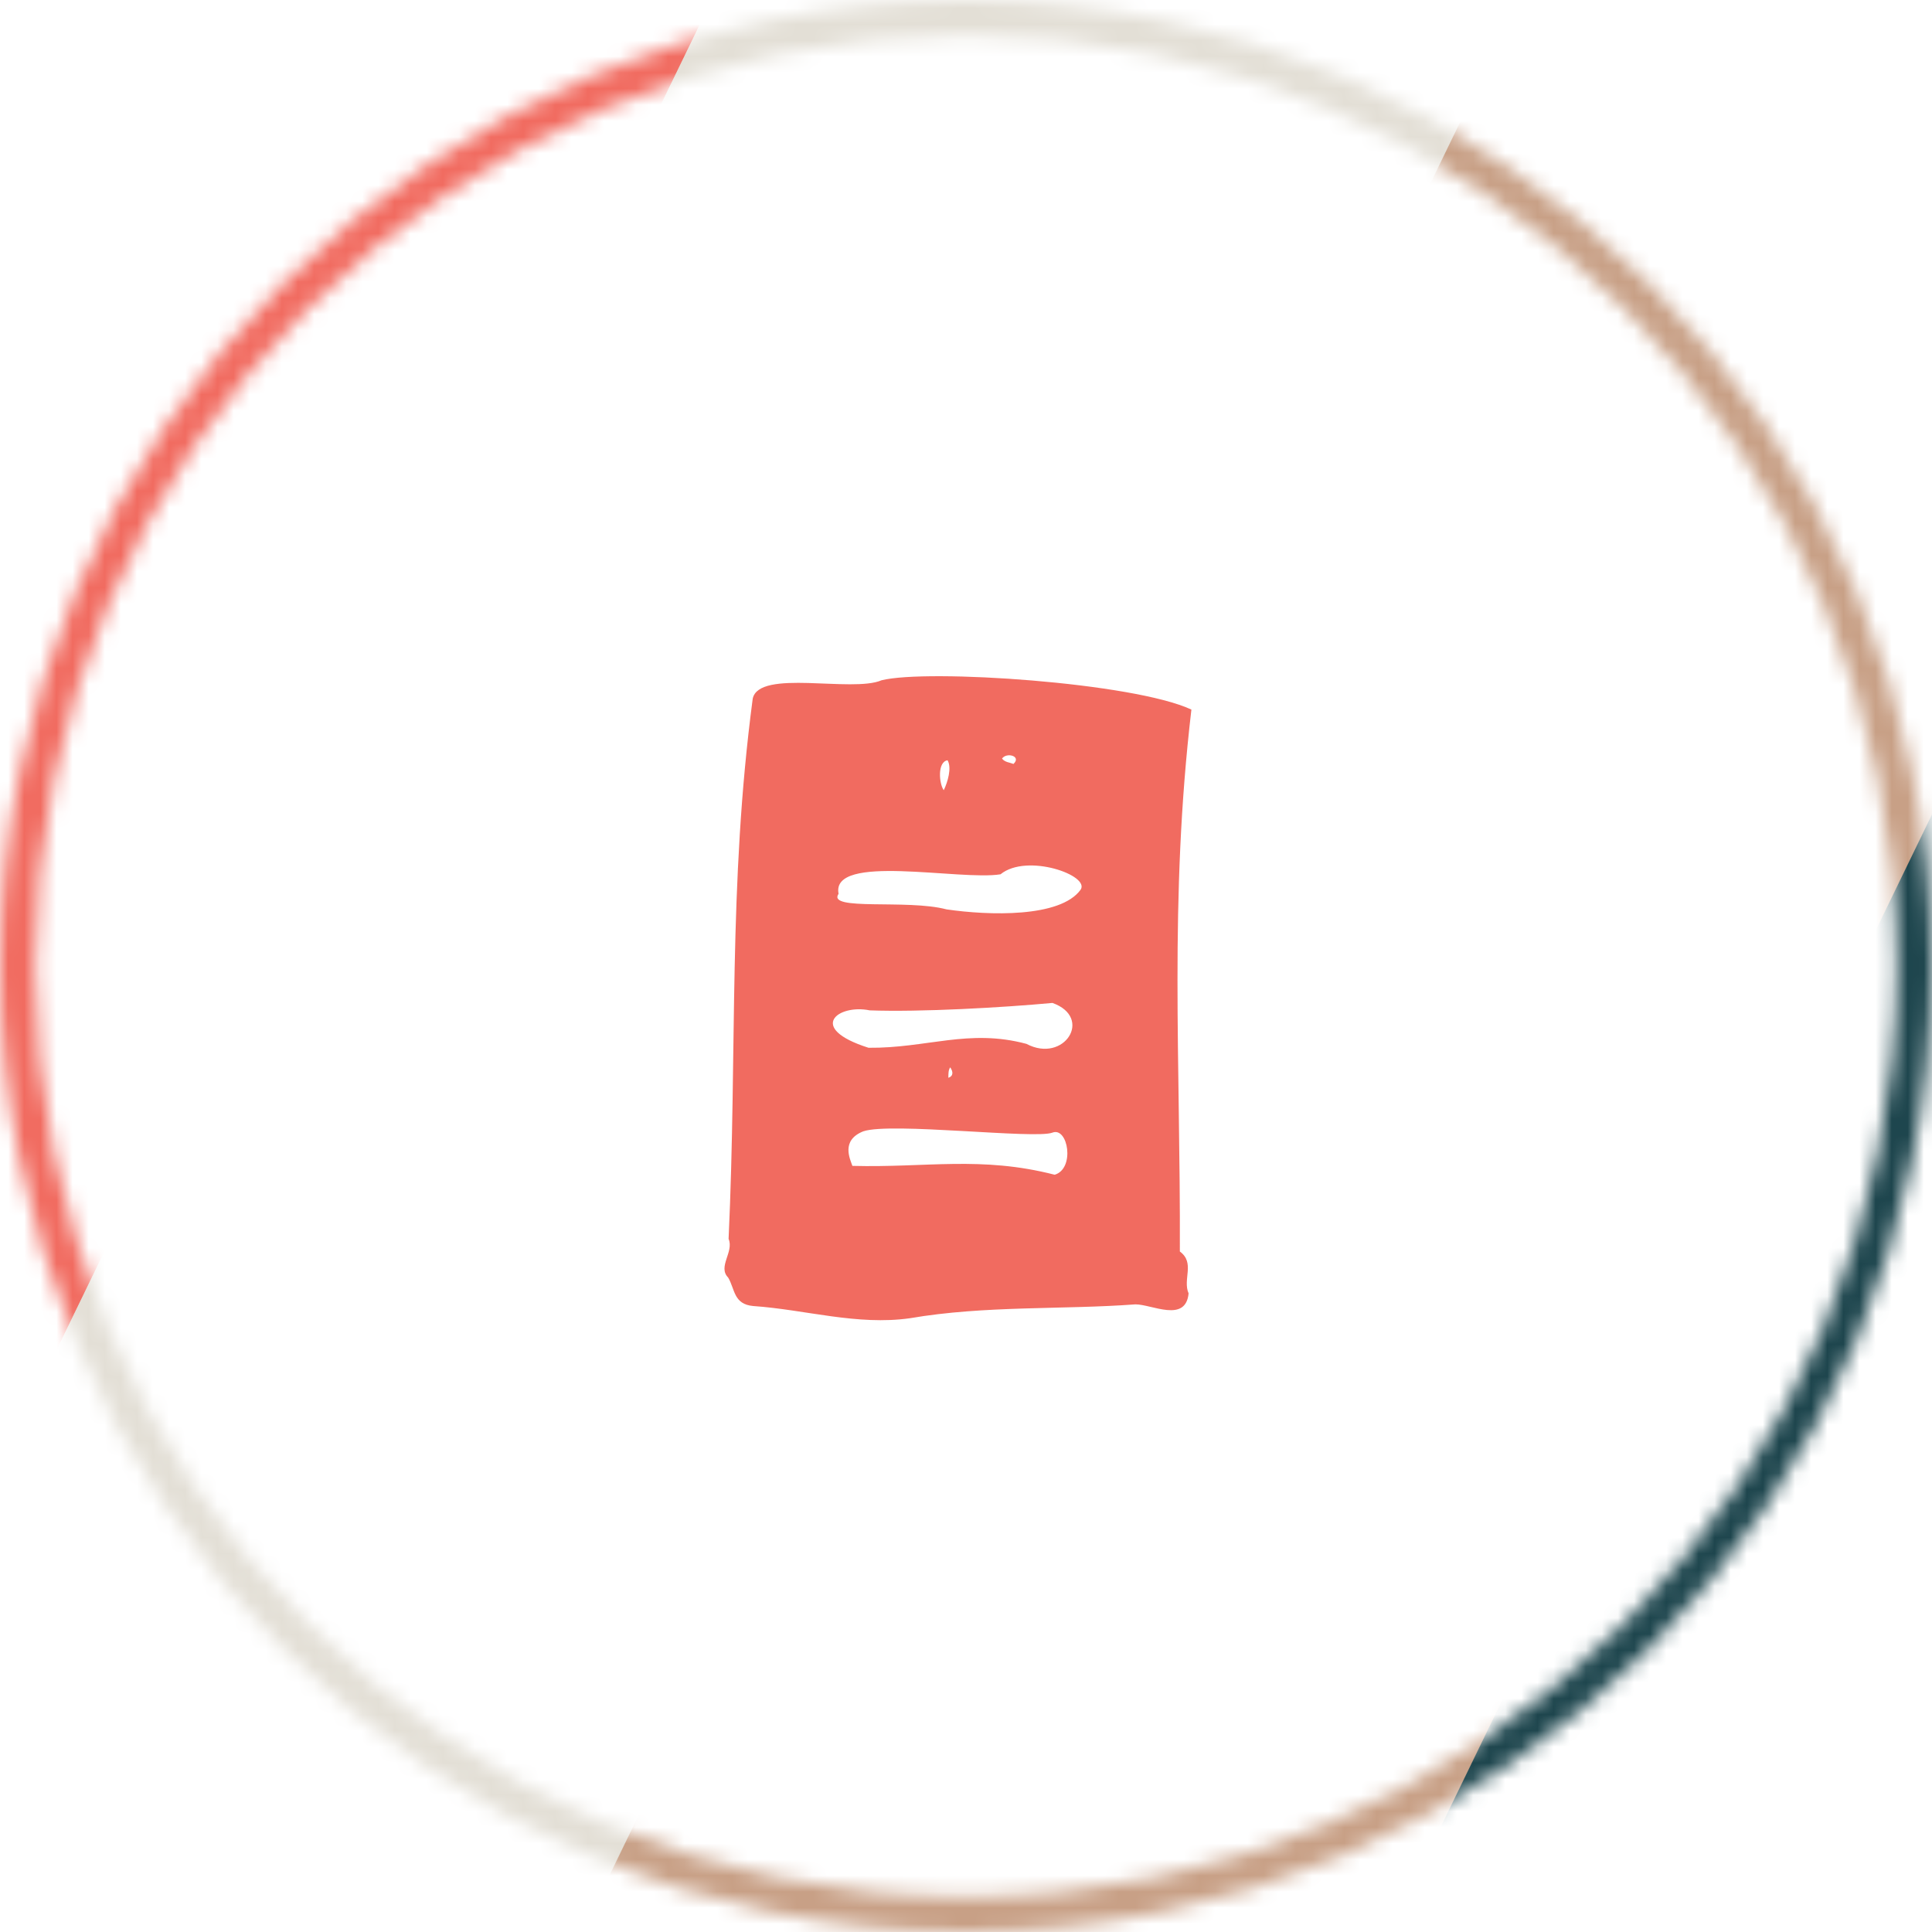<svg xmlns="http://www.w3.org/2000/svg" fill="none" viewBox="0 0 120 120" height="120" width="120">
<mask height="120" width="120" y="0" x="0" maskUnits="userSpaceOnUse" style="mask-type:luminance" id="mask0_353_372">
<path fill="white" d="M60 120C26.916 120 0 93.084 0 60C0 26.916 26.916 0 60 0C93.084 0 120 26.916 120 60C120 93.084 93.084 120 60 120ZM60 2.195C28.124 2.195 2.187 28.132 2.187 60C2.187 91.868 28.124 117.813 60 117.813C91.876 117.813 117.813 91.876 117.813 60C117.813 28.124 91.876 2.195 60 2.195Z"></path>
</mask>
<g mask="url(#mask0_353_372)">
<path fill="#F16B60" d="M-16.17 124.466H-66.365L-2.59 -6.957H47.605L-16.17 124.466Z"></path>
<path fill="#E3DFD6" d="M34.002 124.466H-16.192L47.575 -6.957H97.777L34.002 124.466Z"></path>
<path fill="#C8A086" d="M84.175 124.466H33.98L97.747 -6.957H147.949L84.175 124.466Z"></path>
<path fill="#1D454D" d="M134.347 124.466H84.152L147.919 -6.957H198.121L134.347 124.466Z"></path>
</g>
<g clip-path="url(#clip0_353_372)">
<path fill="#F16B60" d="M73.283 77.733C74.245 78.442 73.444 79.453 73.826 80.336C73.644 82.181 71.548 81.016 70.525 81.016C66.049 81.352 61.156 81.079 56.522 81.877C53.237 82.344 50.009 81.341 46.785 81.12C45.551 81.008 45.655 80.067 45.225 79.349C44.563 78.68 45.599 77.76 45.254 76.949C45.802 65.087 45.214 55.019 46.753 43.394C47.149 41.536 52.925 43.042 54.755 42.253C57.615 41.541 70.41 42.394 74 44.074C72.611 55.906 73.326 65.871 73.283 77.734V77.733ZM52.085 55.515C51.341 56.605 56.342 55.834 58.791 56.483C61.435 56.869 65.846 57.002 67.111 55.272C67.758 54.386 63.787 52.967 62.144 54.304C59.63 54.715 51.589 52.973 52.085 55.515ZM53.626 70.266C52.205 70.827 52.804 72.002 52.944 72.415C57.537 72.536 60.935 71.789 65.507 72.965C66.785 72.594 66.342 69.97 65.366 70.35C64.307 70.763 55.33 69.691 53.626 70.267V70.266ZM54.012 62.754C52.056 62.352 50.076 63.853 53.946 65.079C57.55 65.117 60.173 63.874 63.755 64.837C66.092 66.075 67.929 63.206 65.369 62.294C62.321 62.578 57.164 62.872 54.011 62.755L54.012 62.754ZM58.618 49.082C58.86 48.584 59.129 47.694 58.855 47.222C58.212 47.319 58.325 48.677 58.618 49.082ZM62.949 47.45C63.466 46.967 62.522 46.703 62.237 47.118C62.425 47.352 62.701 47.35 62.949 47.45ZM59.018 66.293C58.902 66.477 58.908 66.677 58.904 66.944C59.242 66.826 59.194 66.546 59.018 66.293Z"></path>
</g>
<defs>
<clipPath id="clip0_353_372">
<rect transform="translate(45 42)" fill="white" height="40" width="29"></rect>
</clipPath>
</defs>
</svg>
